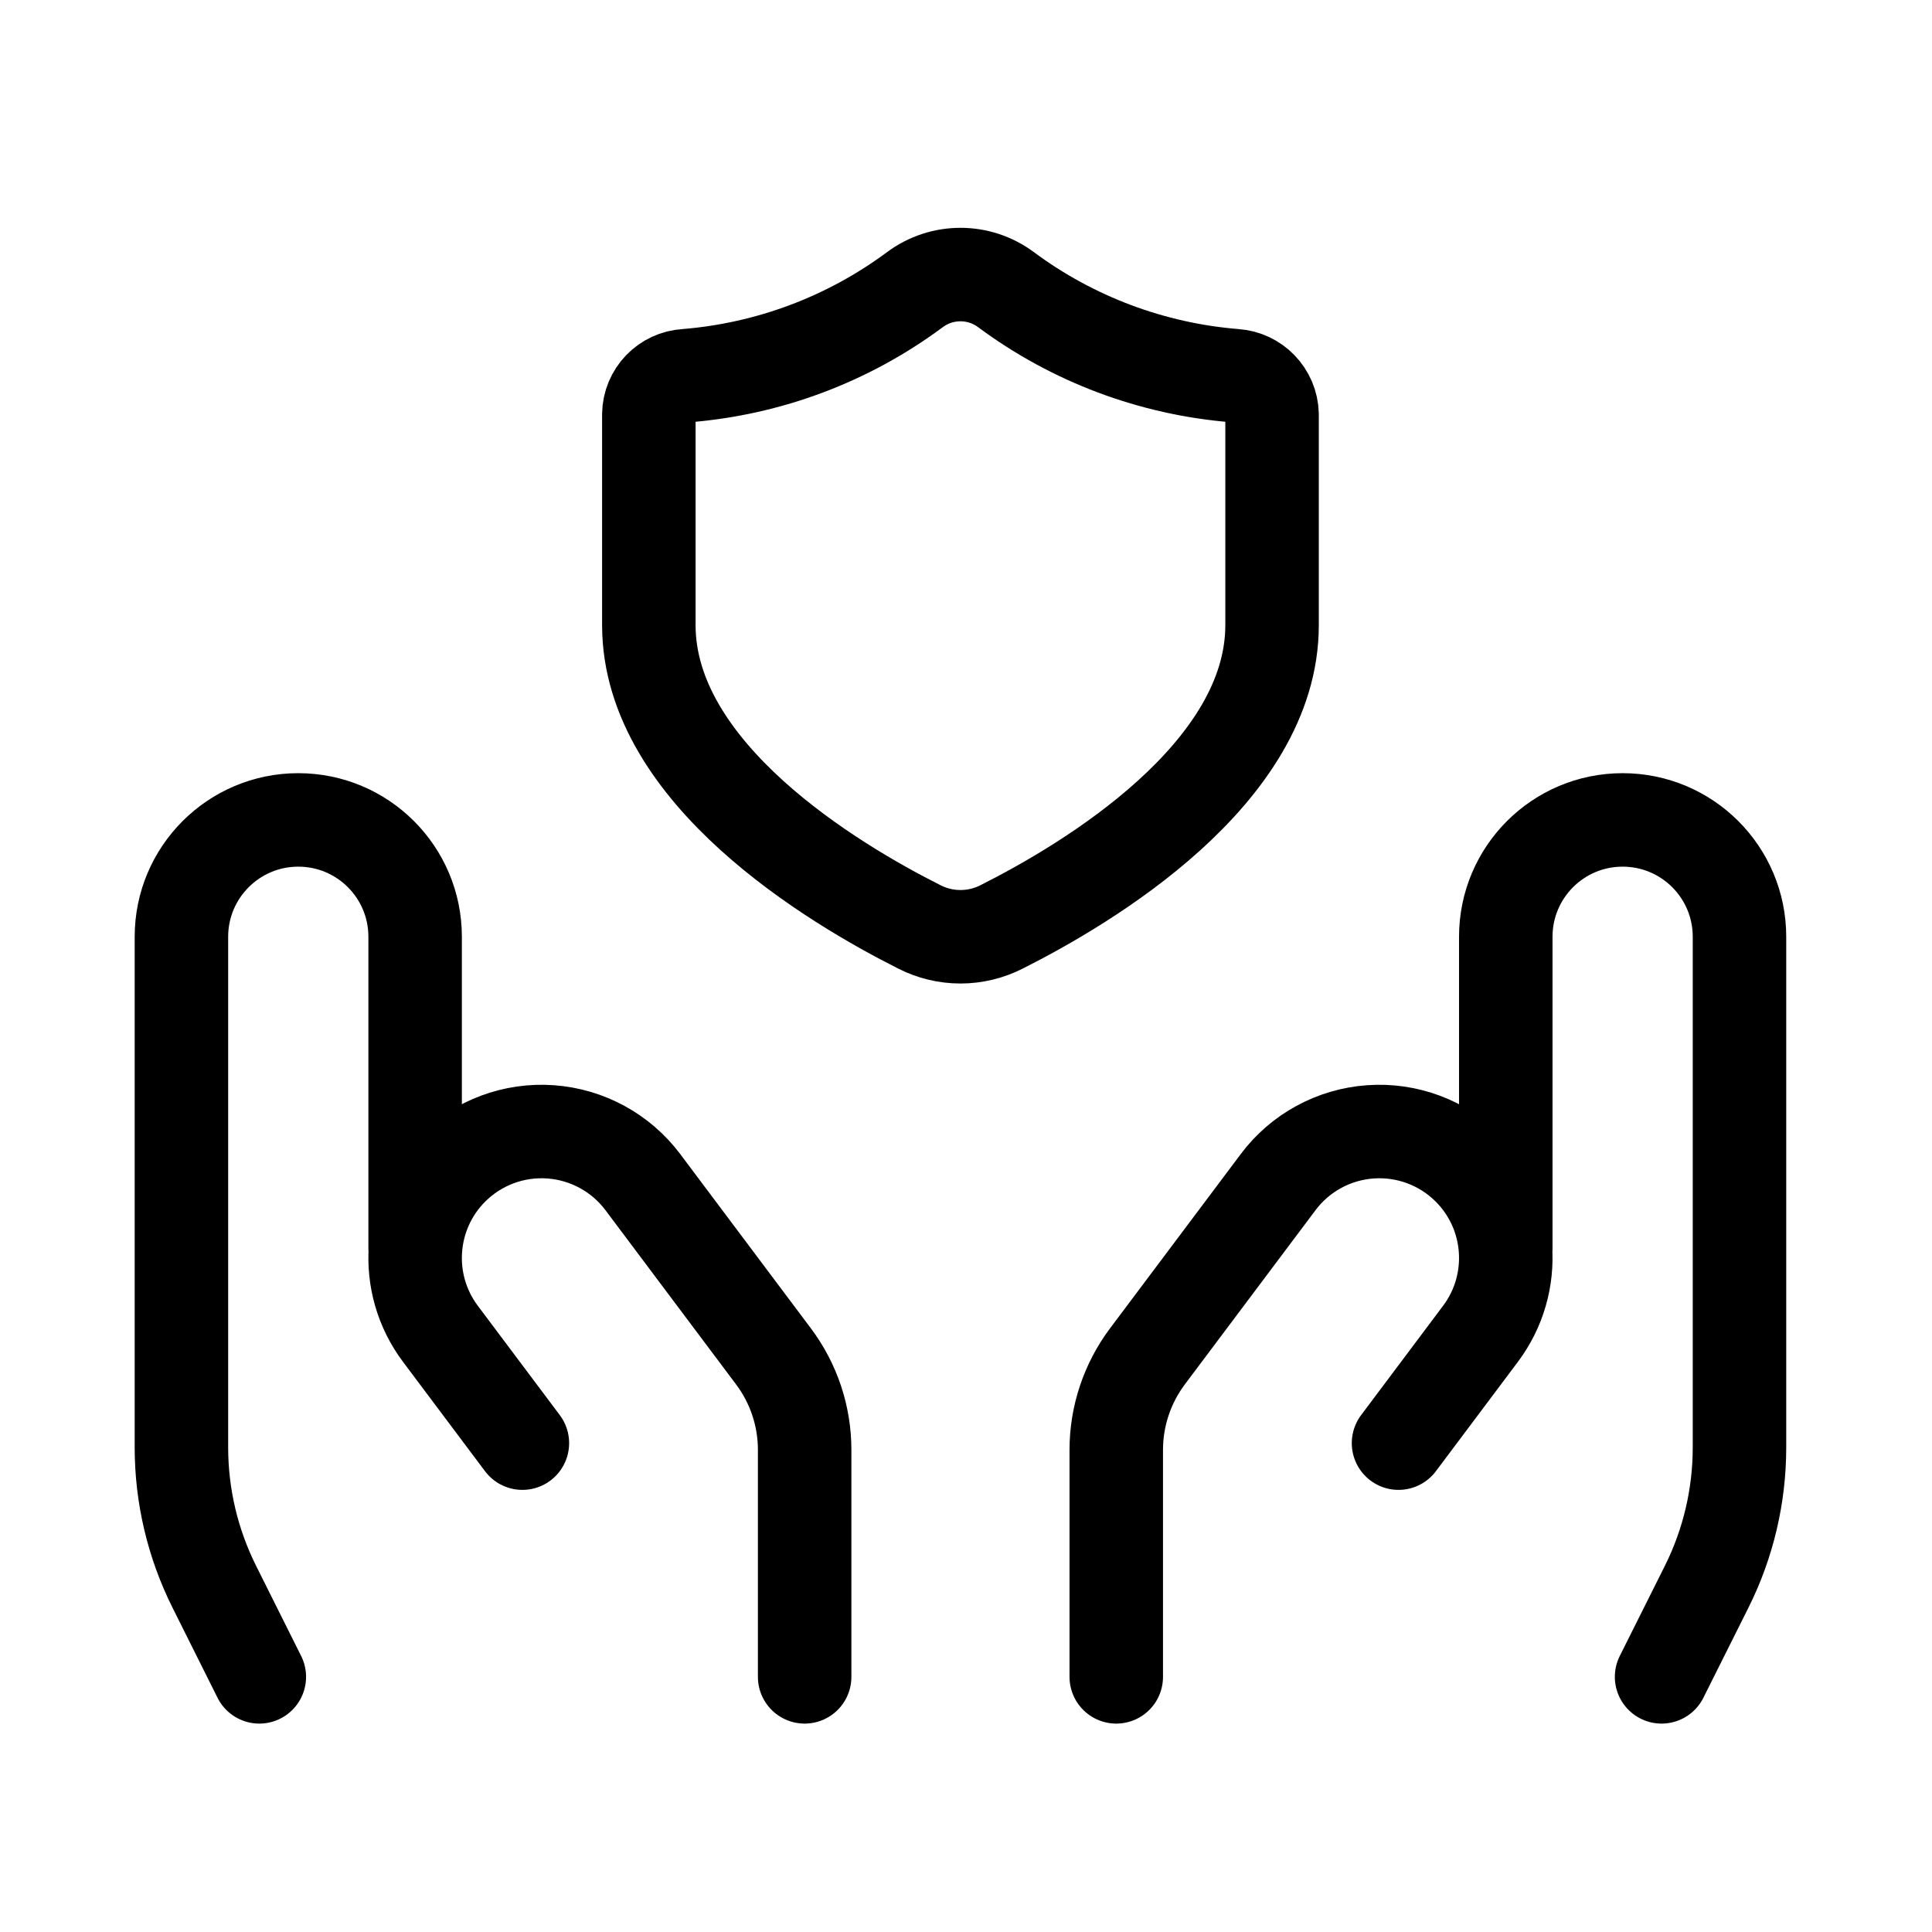 <?xml version="1.0" encoding="UTF-8"?> <svg xmlns="http://www.w3.org/2000/svg" width="31" height="31" viewBox="0 0 31 31" fill="none"><path d="M26.661 26.906L27.384 25.461C27.731 24.767 27.911 24.001 27.911 23.225V15.031C27.911 13.995 27.072 13.156 26.036 13.156C25.001 13.156 24.161 13.995 24.161 15.031V20.031M17.911 26.906V23.264C17.911 22.723 18.087 22.197 18.411 21.764L20.509 18.967C20.861 18.497 21.401 18.203 21.988 18.161C22.575 18.119 23.151 18.334 23.567 18.75C24.281 19.464 24.361 20.595 23.755 21.402L22.44 23.156M4.161 26.906L3.439 25.461C3.092 24.767 2.911 24.001 2.911 23.225V15.031C2.911 13.995 3.751 13.156 4.786 13.156C5.822 13.156 6.661 13.995 6.661 15.031V20.031M12.911 26.906V23.264C12.911 22.723 12.736 22.197 12.411 21.764L10.314 18.967C9.961 18.497 9.421 18.203 8.834 18.161C8.247 18.119 7.671 18.334 7.255 18.75C6.541 19.464 6.461 20.595 7.067 21.402L8.382 23.156M10.411 10.031C10.411 12.413 13.38 14.182 14.745 14.869C15.163 15.085 15.659 15.085 16.078 14.869C17.443 14.182 20.411 12.416 20.411 10.031V6.647C20.402 6.318 20.144 6.05 19.816 6.028C18.487 5.921 17.215 5.444 16.145 4.65C15.71 4.324 15.113 4.324 14.677 4.65C13.607 5.444 12.335 5.921 11.007 6.028C10.676 6.046 10.416 6.316 10.411 6.647V10.031Z" stroke="url(#paint0_linear_1403_1586)" style="" stroke-width="1.5" stroke-linecap="round" stroke-linejoin="round"></path><defs><linearGradient id="paint0_linear_1403_1586" x1="5.202" y1="-68.026" x2="67.349" y2="-33.345" gradientUnits="userSpaceOnUse"><stop stop-color="#FF0000" style="stop-color:#FF0000;stop-color:color(display-p3 1 0 0);stop-opacity:1;"></stop><stop offset="0.47" stop-color="#FF00FF" style="stop-color:#FF00FF;stop-color:color(display-p3 1 0 1);stop-opacity:1;"></stop><stop offset="1" stop-color="#FFC400" style="stop-color:#FFC400;stop-color:color(display-p3 1 0.767 0);stop-opacity:1;"></stop></linearGradient></defs></svg> 